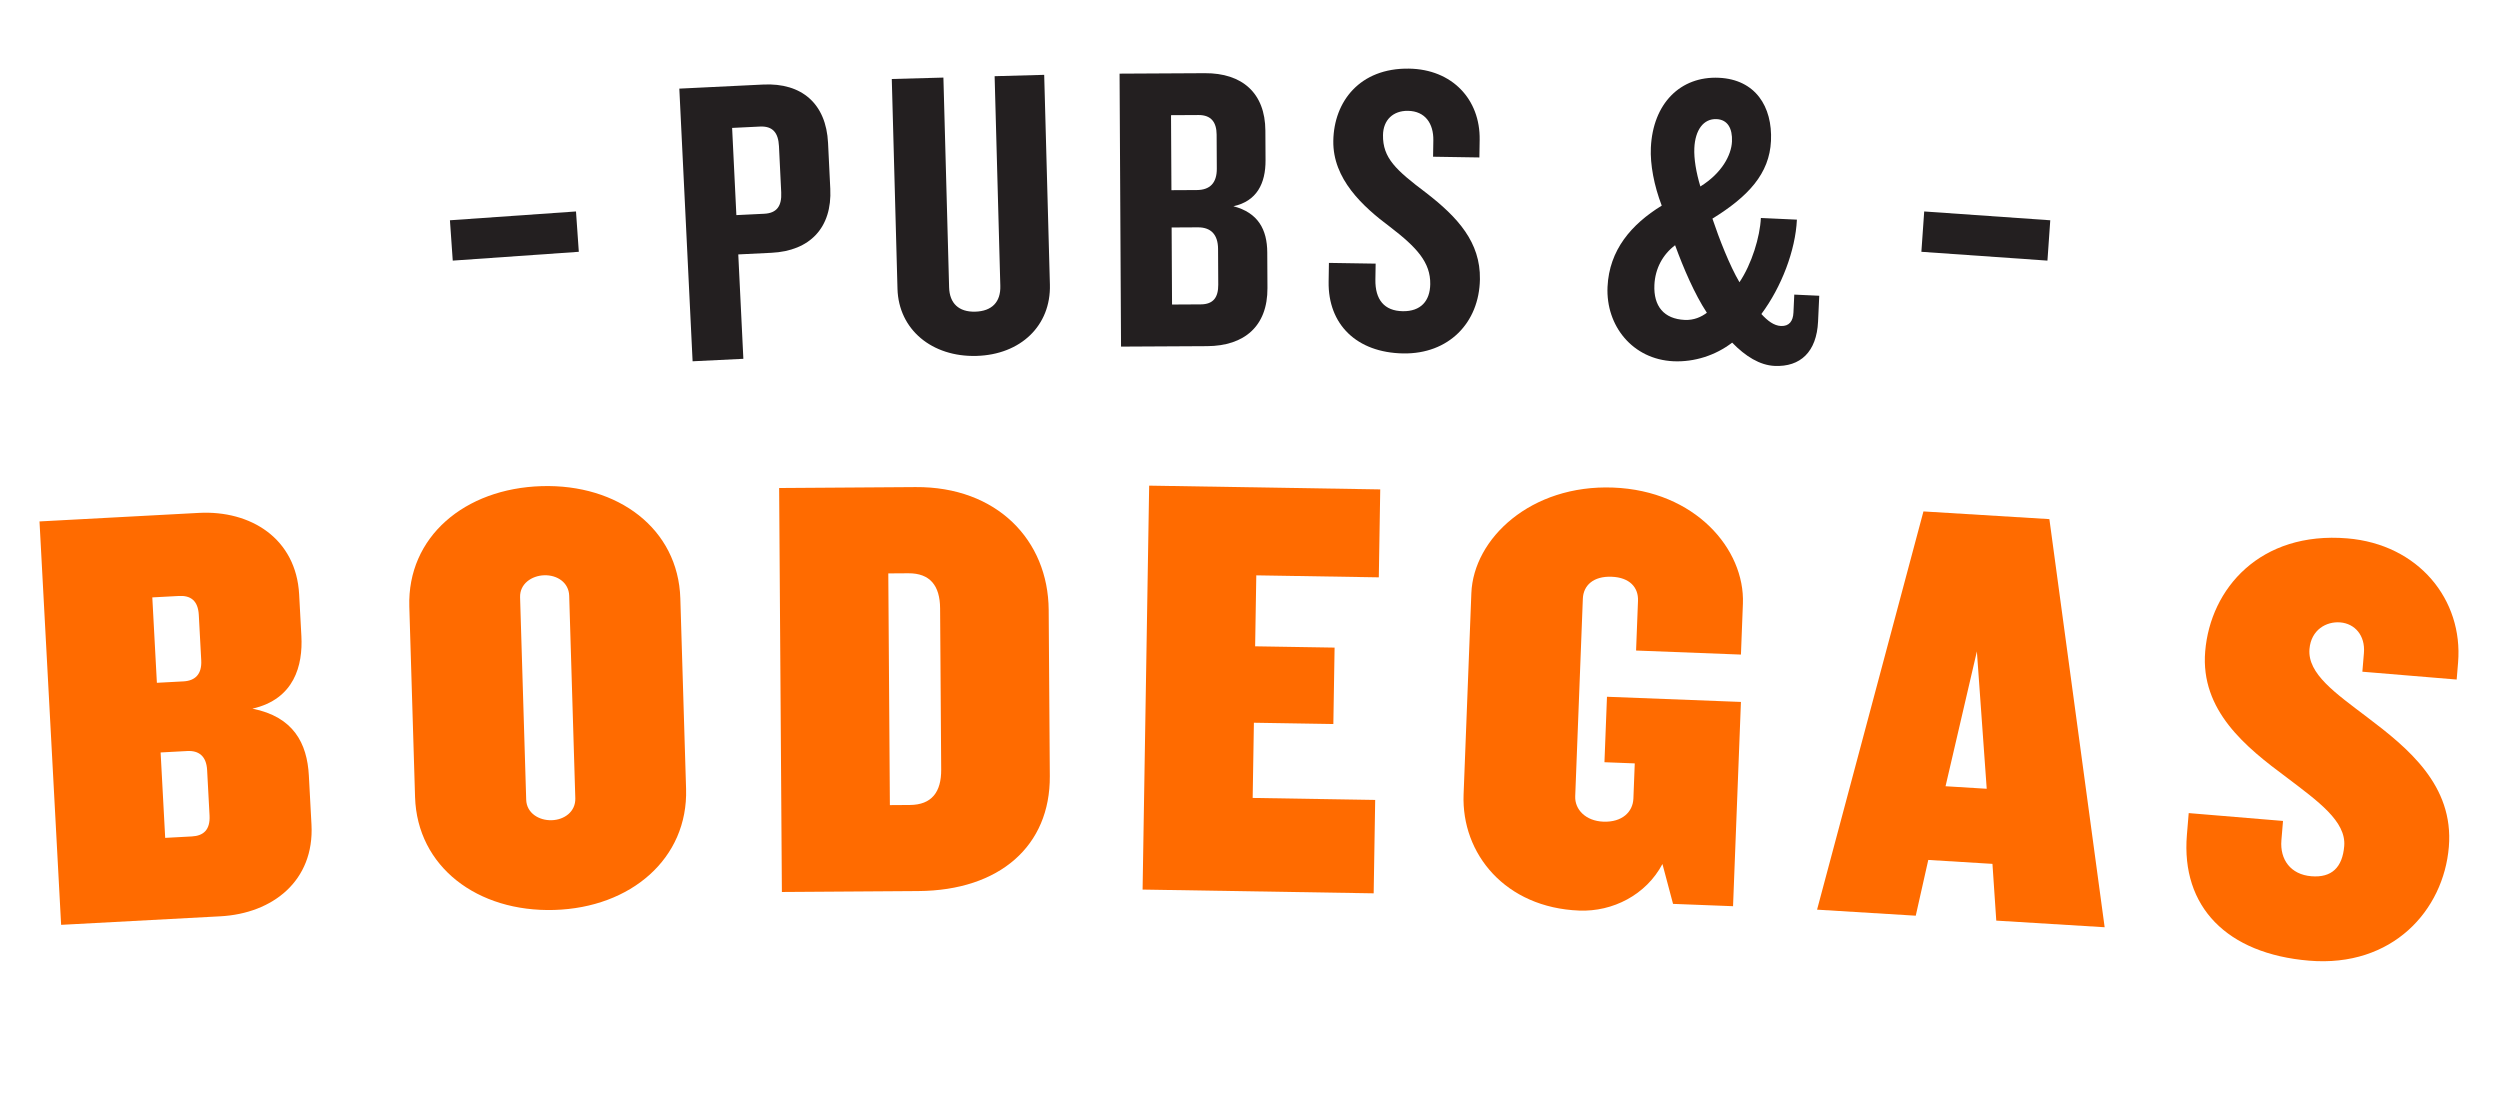<svg width="547" height="245" viewBox="0 0 547 245" fill="none" xmlns="http://www.w3.org/2000/svg">
<path d="M68.152 180.414L67.577 169.679C67.201 162.655 64.23 156.833 55.23 155.056C64.422 152.968 66.284 145.558 65.944 139.197L65.454 130.052C64.8 117.859 54.896 111.612 43.498 112.222L8.643 114.09L13.373 202.355L48.228 200.487C59.626 199.877 68.813 192.739 68.152 180.414ZM44.031 144.491C44.194 147.539 42.675 148.95 40.157 149.085L34.326 149.397L33.324 130.71L39.156 130.398C41.674 130.263 43.328 131.371 43.498 134.551L44.031 144.491ZM45.849 178.419C46.02 181.6 44.493 182.878 41.975 183.012L36.144 183.325L35.142 164.638L40.974 164.326C43.492 164.191 45.153 165.431 45.317 168.479L45.849 178.419Z" fill="#FF6B00"/>
<path d="M150.114 172.6L148.857 130.945C148.396 115.689 135.22 105.863 118.505 106.367C101.657 106.876 89.097 117.479 89.558 132.735L90.815 174.39C91.275 189.646 104.455 199.605 121.303 199.097C138.018 198.592 150.574 187.856 150.114 172.6ZM125.877 174.66C125.965 177.578 123.497 179.379 120.711 179.463C117.925 179.547 115.22 177.902 115.132 174.984L113.794 130.675C113.706 127.757 116.307 125.952 119.093 125.868C121.879 125.784 124.452 127.433 124.54 130.351L125.877 174.66Z" fill="#FF6B00"/>
<path d="M229.7 169.816L229.453 133.451C229.349 118.189 218.12 106.453 200.336 106.574L170.475 106.777L171.076 195.167L200.938 194.964C218.722 194.843 229.804 185.078 229.7 169.816ZM205.933 168.385C205.967 173.295 203.862 176.097 199.084 176.13L194.705 176.159L194.359 125.461L198.739 125.432C203.517 125.399 205.659 128.172 205.693 133.082L205.933 168.385Z" fill="#FF6B00"/>
<path d="M300.559 195.461L300.891 175.025L274.085 174.589L274.353 158.134L291.737 158.417L292.009 141.696L274.624 141.413L274.877 125.887L301.683 126.323L301.996 107.081L251.436 106.259L249.999 194.639L300.559 195.461Z" fill="#FF6B00"/>
<path d="M379.191 198.276L380.916 153.582L351.607 152.451L351.054 166.774L357.685 167.03L357.388 174.722C357.276 177.64 354.929 179.94 350.818 179.781C346.972 179.633 344.544 177.148 344.657 174.231L346.326 130.996C346.438 128.078 348.642 126.038 352.621 126.192C356.599 126.345 358.507 128.544 358.394 131.462L357.974 142.337L380.918 143.222L381.348 132.082C381.809 120.146 370.879 107.372 352.975 106.681C334.939 105.985 322.394 117.853 321.933 129.789L320.234 173.819C319.732 186.816 329.371 198.611 345.551 199.235C352.845 199.517 360.16 195.814 363.742 189.046L366.062 197.769L379.191 198.276Z" fill="#FF6B00"/>
<path d="M460.498 202.88L448.405 113.584L420.85 111.9L397.573 199.034L419.167 200.354L421.907 188.155L435.949 189.013L436.785 201.43L460.498 202.88ZM434.693 172.581L425.685 172.031L432.541 142.532L434.693 172.581Z" fill="#FF6B00"/>
<path d="M535.808 185.3C536.929 171.809 526.82 163.644 517.924 156.911C511.034 151.677 504.861 147.435 505.312 142.013C505.664 137.78 509.014 135.928 512.056 136.181C515.23 136.444 517.545 139.034 517.227 142.87L516.886 146.97L537.519 148.685L537.827 144.981C538.97 131.226 529.191 119.093 513.584 117.796C494.538 116.213 483.64 128.758 482.497 142.513C481.419 155.475 491.407 163.497 500.314 170.097C507.204 175.331 513.366 179.705 512.915 185.128C512.53 189.758 510.205 192.095 505.708 191.721C501.211 191.347 498.819 188.085 499.171 183.853L499.523 179.62L478.889 177.905L478.494 182.667C477.185 198.406 487.251 208.699 505.238 210.194C523.491 211.711 534.653 199.187 535.808 185.3Z" fill="#FF6B00"/>
<path d="M181.666 41.307L181.178 31.275C180.759 22.676 175.418 18.088 166.998 18.498L148.636 19.392L151.541 79.048L162.648 78.507L161.535 55.666L168.791 55.312C177.211 54.903 182.081 49.817 181.666 41.307ZM170.931 42.1C171.075 45.056 169.984 46.635 167.208 46.77L161.117 47.067L160.188 27.988L166.279 27.691C169.055 27.556 170.294 29.022 170.438 31.978L170.931 42.1Z" fill="#231F20"/>
<path d="M229.718 62.275L228.47 16.376L217.623 16.671L218.871 62.57C218.966 66.066 217.047 68.092 213.372 68.192C209.786 68.289 207.76 66.371 207.665 62.874L206.417 16.976L195.122 17.283L196.37 63.182C196.613 72.146 203.953 78.137 213.635 77.874C223.317 77.61 229.962 71.24 229.718 62.275Z" fill="#231F20"/>
<path d="M277.319 63.022L277.277 55.22C277.25 50.198 275.258 46.532 269.869 45.126C274.975 44.022 276.927 40.156 276.9 35.044L276.865 28.587C276.821 20.337 271.775 15.97 263.615 16.013L244.962 16.113L245.282 75.839L264.115 75.738C272.275 75.694 277.364 71.362 277.319 63.022ZM266.238 36.895C266.255 40.033 264.738 41.566 261.869 41.582L256.309 41.611L256.22 25.2L262.229 25.168C265.009 25.153 266.183 26.761 266.198 29.451L266.238 36.895ZM266.553 62.273C266.568 65.053 265.5 66.583 262.72 66.598L256.443 66.632L256.352 49.772L262.092 49.741C264.961 49.726 266.495 51.332 266.512 54.471L266.553 62.273Z" fill="#231F20"/>
<path d="M323.808 61.092C323.935 53.022 318.998 47.563 311.998 42.161C305.439 37.214 302.521 34.567 302.6 29.546C302.652 26.228 304.837 24.199 308.065 24.25C311.831 24.31 313.672 27.029 313.614 30.706L313.557 34.292L323.69 34.452L323.75 30.597C323.89 21.72 317.715 15.164 308.3 15.016C297.54 14.846 291.863 22.201 291.728 30.809C291.596 39.148 298.138 45.171 304.166 49.661C310.015 54.148 313.013 57.424 312.938 62.176C312.88 65.853 310.87 68.153 306.925 68.091C302.89 68.027 300.866 65.574 300.935 61.18L300.99 57.683L290.768 57.522L290.703 61.646C290.556 70.972 296.826 77.17 307.048 77.331C316.912 77.487 323.656 70.687 323.808 61.092Z" fill="#231F20"/>
<path d="M397.792 70.354L398.052 64.71L392.587 64.459L392.406 68.401C392.319 70.282 391.459 71.41 389.668 71.327C388.145 71.257 386.757 70.206 385.389 68.707C389.79 62.804 392.853 54.776 393.162 48.057L385.279 47.694C385.089 51.815 383.29 57.747 380.592 61.753C378.428 58.062 376.179 52.303 374.679 47.835C382.532 42.989 387.161 37.995 387.491 30.829C387.837 23.304 384.069 17.385 376.096 17.018C367.675 16.631 361.654 22.638 361.208 32.313C361.039 35.986 361.904 40.604 363.588 44.991C356.936 49.084 352.099 54.696 351.728 62.759C351.337 71.269 357.192 78.631 366.151 79.043C370.72 79.253 375.367 77.761 378.997 74.966C381.911 77.973 385.053 79.913 388.278 80.061C393.922 80.321 397.487 76.984 397.792 70.354ZM378.956 30.975C378.82 33.931 376.753 37.876 372.04 40.801C371.105 37.706 370.614 34.721 370.721 32.391C370.902 28.45 372.724 25.93 375.591 26.062C378.009 26.173 379.087 28.108 378.956 30.975ZM373.462 68.427C372.252 69.359 370.602 70.091 368.632 70C364.063 69.79 361.768 66.991 361.982 62.333C362.147 58.749 363.814 55.684 366.511 53.654C368.345 58.676 370.777 64.353 373.462 68.427Z" fill="#231F20"/>
<rect x="98.445" y="48.196" width="27.65" height="8.848" transform="rotate(-4 98.445 48.196)" fill="#231F20"/>
<rect x="421.016" y="46.268" width="27.65" height="8.848" transform="rotate(4 421.016 46.268)" fill="#231F20"/>
</svg>
